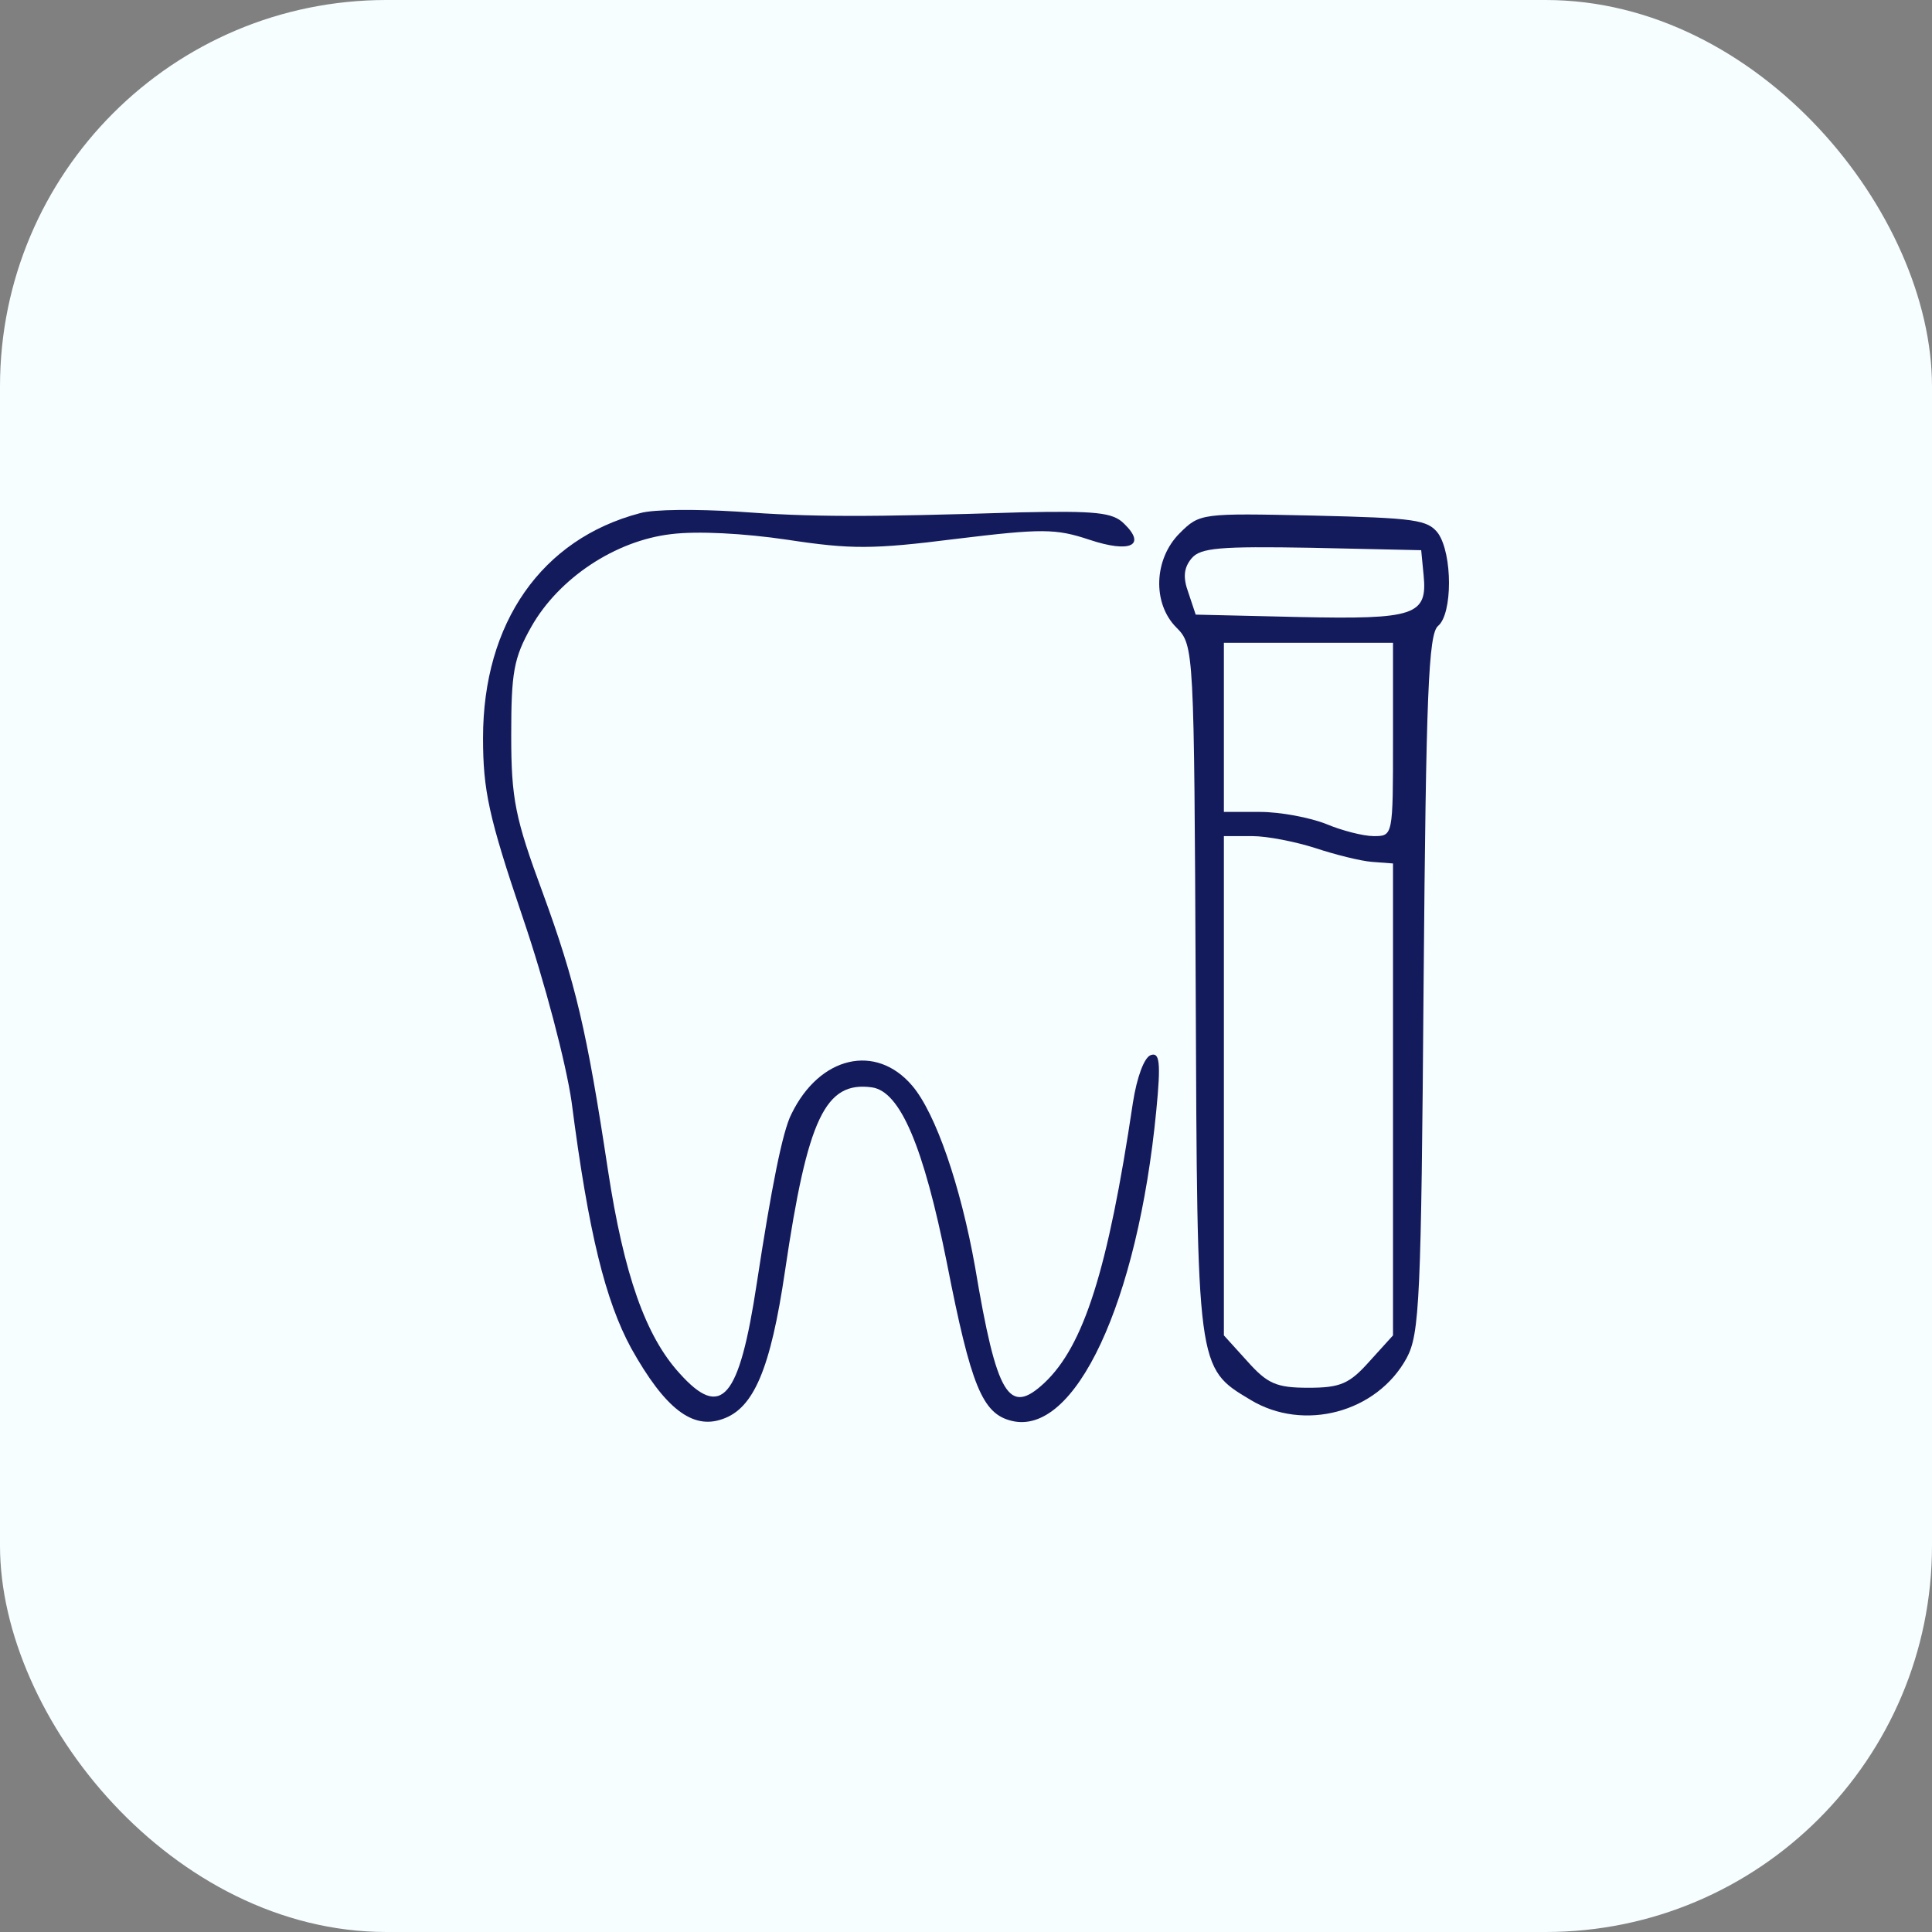 <svg width="56" height="56" viewBox="0 0 56 56" fill="none" xmlns="http://www.w3.org/2000/svg">
<rect x="0" y="0" width="56" height="56" fill="#808080" stroke="none"/>
<rect width="56" height="56" rx="11.2" fill="#F7FEFF"/>
<path d="M18.552 14.874C15.704 15.621 14.001 18.049 14.001 21.387C14.001 22.904 14.164 23.675 15.144 26.569C15.798 28.483 16.405 30.817 16.568 31.938C17.058 35.743 17.549 37.704 18.296 39.081C19.276 40.832 20.07 41.439 20.933 41.135C21.844 40.832 22.334 39.688 22.754 36.84C23.408 32.405 23.921 31.331 25.275 31.518C26.092 31.635 26.769 33.222 27.446 36.607C28.146 40.178 28.473 40.972 29.314 41.182C31.158 41.649 32.978 37.75 33.515 32.195C33.655 30.771 33.609 30.491 33.352 30.584C33.165 30.654 32.955 31.214 32.838 31.961C32.115 36.817 31.414 39.011 30.271 40.085C29.244 41.042 28.893 40.482 28.263 36.723C27.843 34.366 27.119 32.265 26.442 31.471C25.392 30.234 23.758 30.608 22.941 32.288C22.684 32.778 22.357 34.436 21.937 37.19C21.424 40.575 20.91 41.158 19.696 39.805C18.716 38.731 18.085 36.957 17.619 33.899C17.012 29.884 16.685 28.483 15.728 25.869C14.934 23.721 14.818 23.161 14.818 21.317C14.818 19.496 14.887 19.076 15.401 18.166C16.195 16.765 17.829 15.668 19.463 15.481C20.21 15.388 21.564 15.458 22.824 15.645C24.668 15.925 25.299 15.925 27.703 15.621C30.201 15.318 30.597 15.318 31.578 15.645C32.768 16.041 33.235 15.808 32.581 15.178C32.255 14.851 31.765 14.804 29.57 14.851C25.088 14.991 23.524 14.991 21.354 14.828C20.21 14.758 18.949 14.758 18.552 14.874Z" fill="#141B5D"/>
<path d="M34.191 15.458C33.444 16.205 33.398 17.488 34.098 18.189C34.611 18.702 34.611 18.819 34.658 28.646C34.705 39.688 34.681 39.641 36.245 40.575C37.786 41.508 39.91 40.948 40.774 39.361C41.148 38.661 41.194 37.68 41.264 28.506C41.334 20.103 41.404 18.375 41.684 18.142C42.105 17.792 42.105 16.065 41.684 15.458C41.381 15.061 41.007 15.014 38.066 14.944C34.822 14.874 34.775 14.874 34.191 15.458ZM41.264 16.672C41.381 17.839 41.007 17.955 37.669 17.885L34.658 17.815L34.448 17.185C34.285 16.741 34.308 16.461 34.541 16.181C34.798 15.878 35.358 15.831 38.02 15.878L41.194 15.948L41.264 16.672ZM40.377 21.433C40.377 24.235 40.377 24.235 39.817 24.235C39.514 24.235 38.883 24.071 38.44 23.884C37.973 23.698 37.109 23.534 36.526 23.534H35.475V21.083V18.632H37.926H40.377V21.433ZM38.136 24.585C38.697 24.771 39.443 24.958 39.77 24.982L40.377 25.028V31.868V38.707L39.7 39.454C39.117 40.108 38.86 40.225 37.926 40.225C36.992 40.225 36.736 40.108 36.152 39.454L35.475 38.707V31.471V24.235H36.292C36.736 24.235 37.553 24.398 38.136 24.585Z" fill="#141B5D"/>
</svg>
